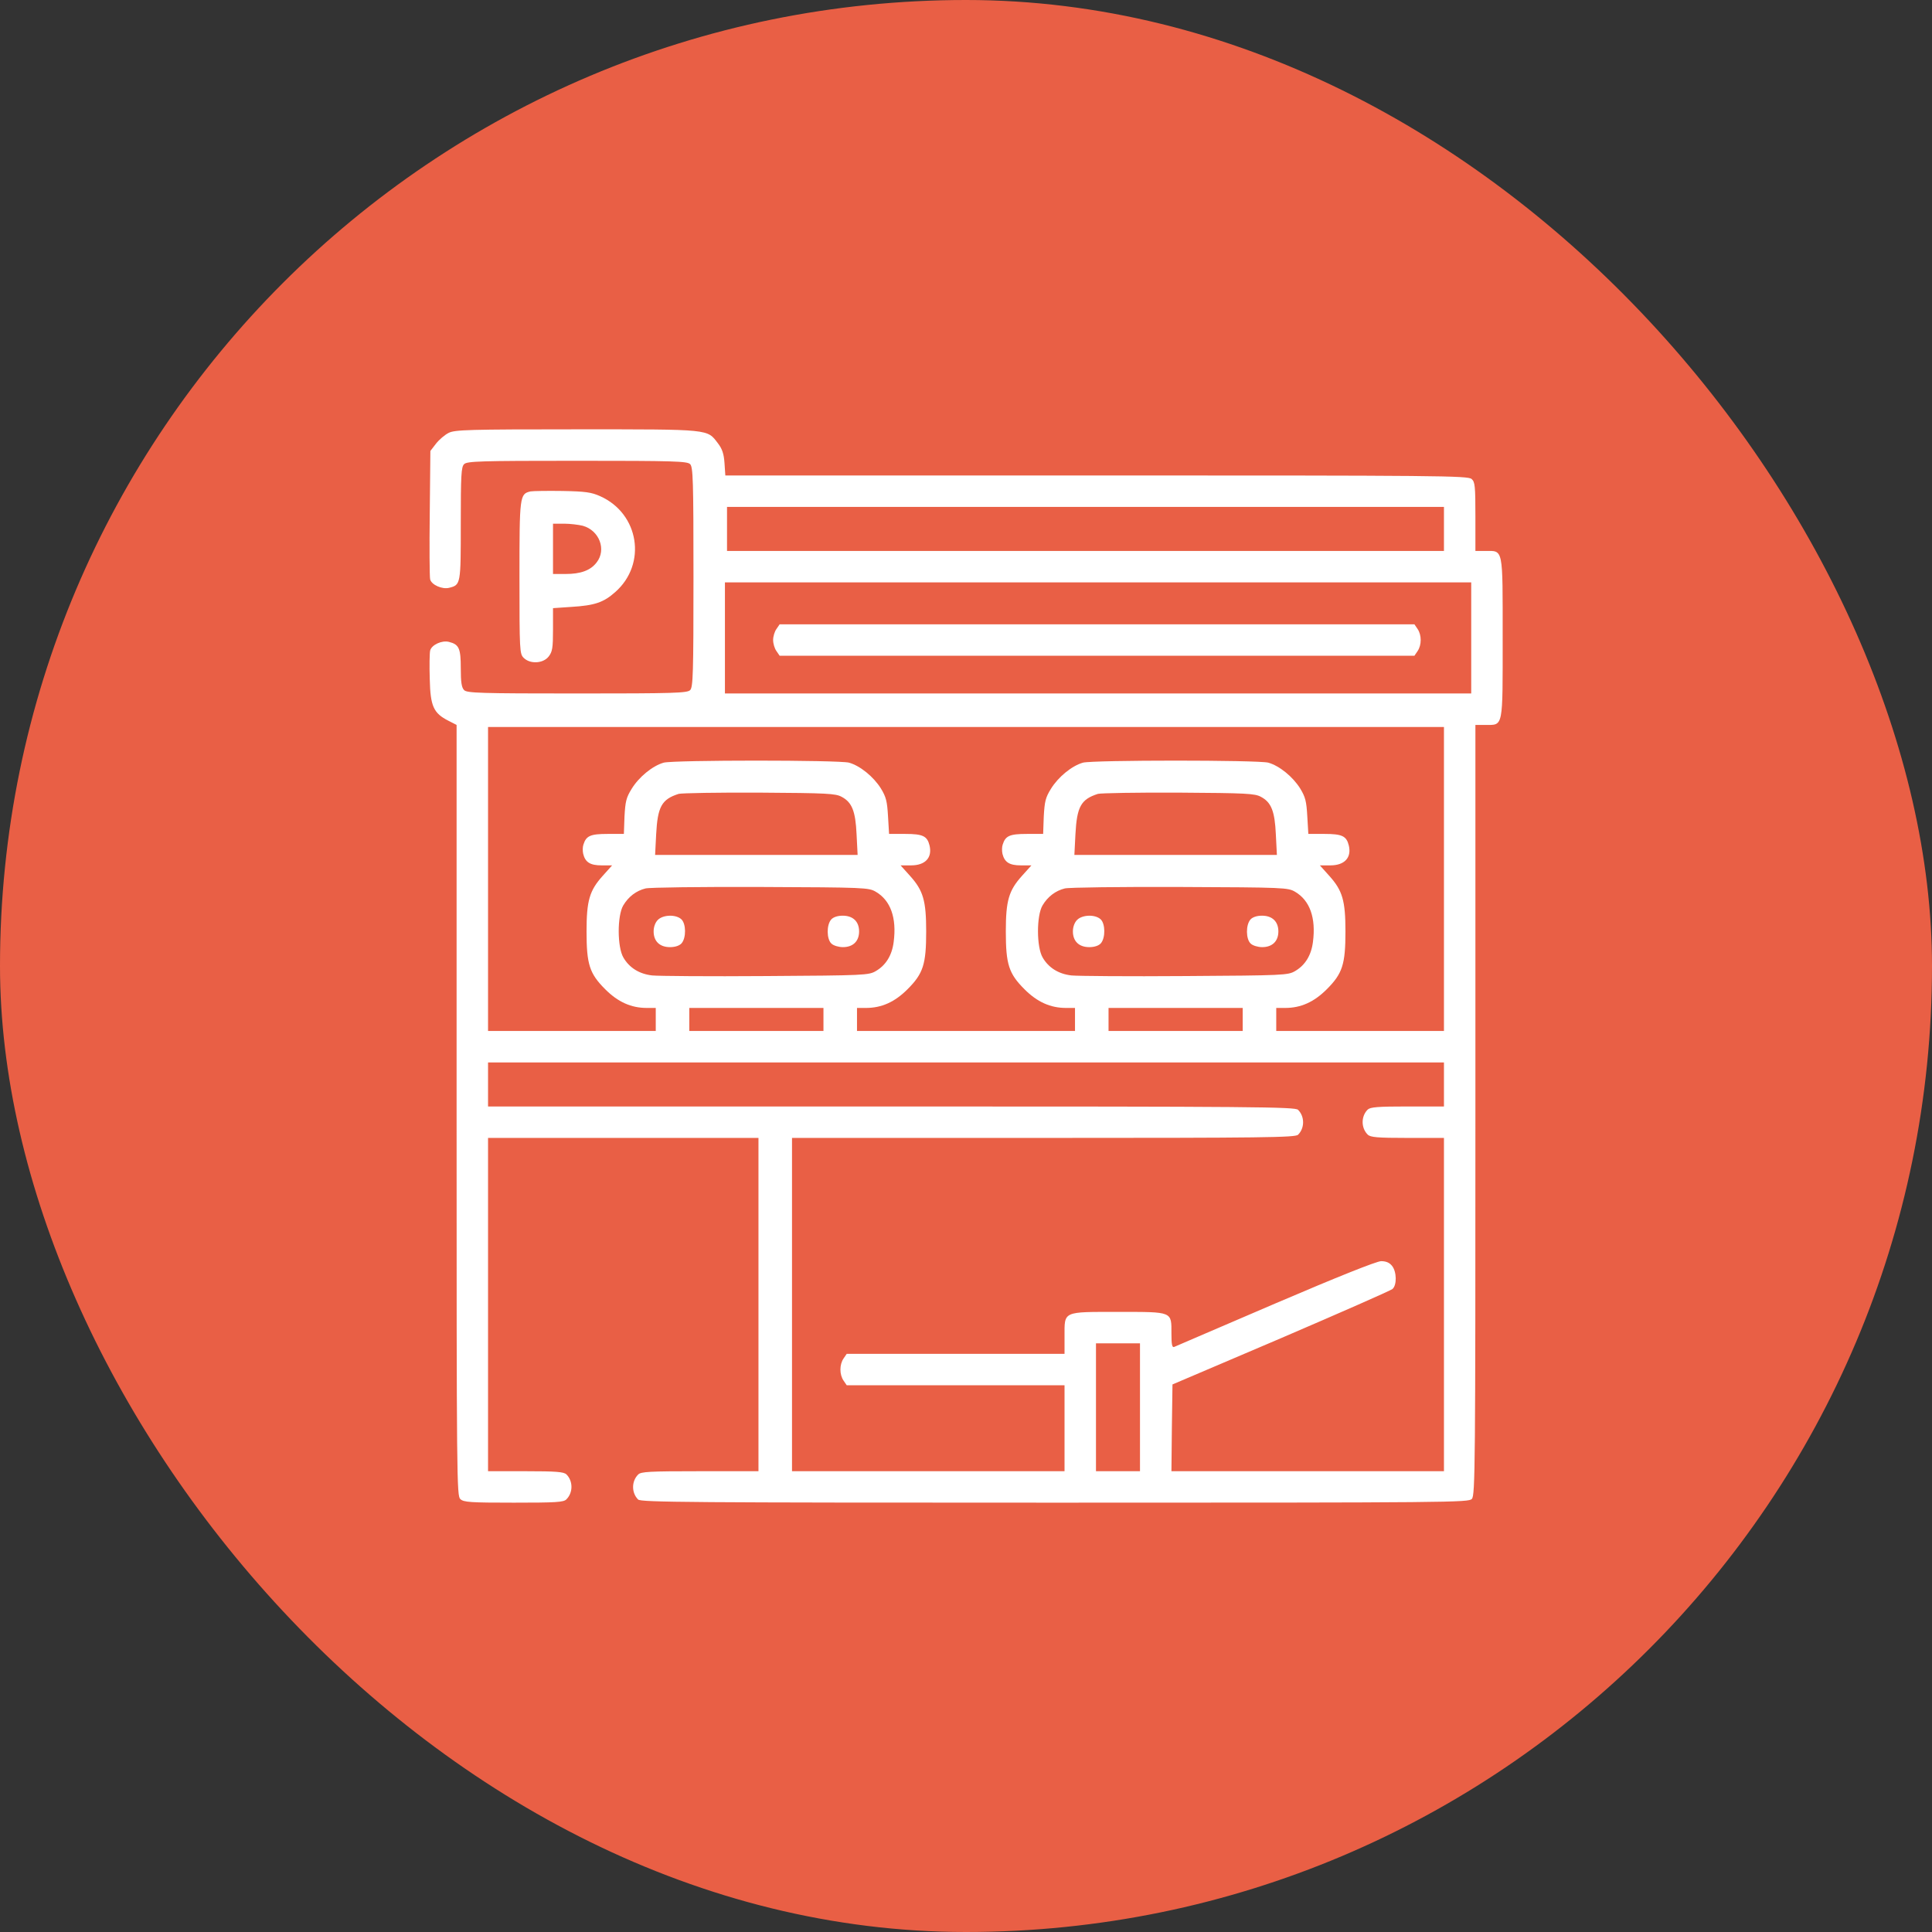<svg width="72" height="72" viewBox="0 0 72 72" fill="none" xmlns="http://www.w3.org/2000/svg">
<rect x="0" y="0" width="72" height="72" fill="#333333" stroke="none"/>
<rect y="0" width="72" height="72" rx="36" fill="#E95F45"/>
<g clip-path="url(#clip0_26_60)">
<path d="M16.719 16.133C16.578 16.203 16.367 16.383 16.25 16.532L16.039 16.805L16.016 19.117C16 20.391 16.008 21.508 16.031 21.594C16.086 21.797 16.477 21.969 16.734 21.907C17.172 21.797 17.172 21.789 17.172 19.516C17.172 17.711 17.188 17.399 17.297 17.297C17.406 17.188 17.891 17.172 21.508 17.172C25.125 17.172 25.609 17.188 25.719 17.297C25.828 17.407 25.844 17.891 25.844 21.508C25.844 25.125 25.828 25.61 25.719 25.719C25.609 25.828 25.125 25.844 21.508 25.844C17.891 25.844 17.406 25.828 17.297 25.719C17.203 25.625 17.172 25.43 17.172 24.907C17.172 24.164 17.109 24.016 16.734 23.922C16.469 23.852 16.086 24.032 16.031 24.242C16.008 24.344 16 24.821 16.016 25.313C16.039 26.321 16.156 26.578 16.711 26.86L17.016 27.016V41.383C17.016 55.196 17.023 55.75 17.156 55.867C17.281 55.985 17.539 56 19.148 56C20.719 56 21.008 55.985 21.109 55.875C21.359 55.625 21.359 55.196 21.109 54.946C21.008 54.852 20.734 54.828 19.586 54.828H18.188V48.617V42.407H23.227H28.266V48.617V54.828H26.086C24.203 54.828 23.883 54.844 23.781 54.953C23.531 55.203 23.531 55.633 23.781 55.883C23.891 55.985 25.695 56 39.312 56C54.148 56 54.734 55.992 54.852 55.86C54.977 55.727 54.984 54.61 54.984 41.367V27.016H55.359C56.031 27.016 56 27.157 56 23.758C56 20.375 56.031 20.532 55.352 20.532H54.984V19.258C54.984 18.117 54.969 17.961 54.844 17.852C54.711 17.727 53.625 17.719 40.867 17.719H27.031L27 17.258C26.977 16.914 26.914 16.727 26.758 16.524C26.344 15.985 26.523 16 21.492 16C17.469 16 16.945 16.016 16.719 16.133ZM53.812 19.711V20.532H40.453H27.094V19.711V18.891H40.453H53.812V19.711ZM54.828 23.774V25.844H40.922H27.016V23.774V21.703H40.922H54.828V23.774ZM53.812 32.758V38.422H50.688H47.562V37.992V37.563H47.898C48.477 37.563 48.969 37.344 49.445 36.867C50.031 36.282 50.141 35.938 50.141 34.711C50.141 33.563 50.031 33.188 49.539 32.641L49.188 32.25H49.578C50.109 32.25 50.375 31.961 50.266 31.508C50.18 31.157 50.016 31.078 49.367 31.078H48.758L48.719 30.422C48.688 29.86 48.648 29.703 48.453 29.383C48.18 28.946 47.68 28.539 47.266 28.422C46.875 28.321 40.75 28.321 40.359 28.422C39.945 28.539 39.438 28.953 39.164 29.399C38.961 29.727 38.93 29.867 38.898 30.43L38.875 31.078H38.266C37.625 31.078 37.469 31.149 37.367 31.477C37.336 31.563 37.336 31.719 37.359 31.821C37.438 32.133 37.617 32.25 38.047 32.25H38.438L38.086 32.641C37.594 33.188 37.484 33.563 37.484 34.711C37.484 35.938 37.594 36.282 38.18 36.867C38.656 37.344 39.148 37.563 39.727 37.563H40.062V37.992V38.422H36H31.938V37.992V37.563H32.273C32.852 37.563 33.344 37.344 33.82 36.867C34.406 36.282 34.516 35.938 34.516 34.711C34.516 33.563 34.406 33.188 33.914 32.641L33.562 32.25H33.953C34.484 32.25 34.75 31.961 34.641 31.508C34.555 31.157 34.391 31.078 33.742 31.078H33.133L33.094 30.422C33.062 29.86 33.023 29.703 32.828 29.383C32.555 28.946 32.055 28.539 31.641 28.422C31.25 28.321 25.125 28.321 24.734 28.422C24.32 28.539 23.812 28.953 23.539 29.399C23.336 29.727 23.305 29.867 23.273 30.43L23.25 31.078H22.641C22 31.078 21.844 31.149 21.742 31.477C21.711 31.563 21.711 31.719 21.734 31.821C21.812 32.133 21.992 32.25 22.422 32.25H22.812L22.461 32.641C21.969 33.188 21.859 33.563 21.859 34.711C21.859 35.938 21.969 36.282 22.555 36.867C23.031 37.344 23.523 37.563 24.102 37.563H24.438V37.992V38.422H21.312H18.188V32.758V27.094H36H53.812V32.758ZM31.367 29.696C31.75 29.899 31.883 30.227 31.922 31.094L31.961 31.86H28.188H24.414L24.453 31.094C24.508 30.063 24.656 29.789 25.289 29.586C25.398 29.555 26.758 29.532 28.305 29.539C30.828 29.555 31.141 29.571 31.367 29.696ZM46.992 29.696C47.375 29.899 47.508 30.227 47.547 31.094L47.586 31.86H43.812H40.039L40.078 31.094C40.133 30.063 40.281 29.789 40.914 29.586C41.023 29.555 42.383 29.532 43.93 29.539C46.453 29.555 46.766 29.571 46.992 29.696ZM32.641 33.235C33.188 33.555 33.422 34.203 33.305 35.102C33.242 35.602 33.016 35.969 32.641 36.188C32.375 36.344 32.234 36.352 28.539 36.375C26.438 36.391 24.531 36.375 24.305 36.352C23.82 36.297 23.453 36.063 23.234 35.688C23 35.297 23 34.125 23.227 33.742C23.422 33.414 23.711 33.196 24.055 33.11C24.203 33.071 26.133 33.047 28.344 33.055C32.25 33.071 32.375 33.078 32.641 33.235ZM48.266 33.235C48.812 33.555 49.047 34.203 48.93 35.102C48.867 35.602 48.641 35.969 48.266 36.188C48 36.344 47.859 36.352 44.164 36.375C42.062 36.391 40.156 36.375 39.93 36.352C39.445 36.297 39.078 36.063 38.859 35.688C38.625 35.297 38.625 34.125 38.852 33.742C39.047 33.414 39.336 33.196 39.68 33.11C39.828 33.071 41.758 33.047 43.969 33.055C47.875 33.071 48 33.078 48.266 33.235ZM30.688 37.992V38.422H28.188H25.688V37.992V37.563H28.188H30.688V37.992ZM46.312 37.992V38.422H43.812H41.312V37.992V37.563H43.812H46.312V37.992ZM53.812 40.414V41.235H52.453C51.344 41.235 51.07 41.258 50.969 41.352C50.719 41.602 50.719 42.032 50.969 42.282C51.07 42.383 51.32 42.407 52.453 42.407H53.812V48.617V54.828H48.734H43.656L43.672 53.211L43.695 51.594L47.727 49.875C49.945 48.922 51.812 48.102 51.891 48.039C52.062 47.899 52.055 47.391 51.875 47.172C51.781 47.055 51.656 47 51.469 47C51.289 47.008 49.875 47.571 47.523 48.578C45.508 49.446 43.805 50.172 43.758 50.196C43.68 50.227 43.656 50.102 43.656 49.703C43.656 48.867 43.719 48.891 41.68 48.891C39.586 48.891 39.672 48.852 39.672 49.805V50.453H35.617H31.555L31.438 50.625C31.281 50.852 31.281 51.227 31.438 51.453L31.555 51.625H35.617H39.672V53.227V54.828H34.594H29.516V48.617V42.407H38.883C47.125 42.407 48.266 42.391 48.375 42.289C48.625 42.039 48.625 41.61 48.375 41.36C48.266 41.25 46.781 41.235 33.219 41.235H18.188V40.414V39.594H36H53.812V40.414ZM42.484 52.446V54.828H41.664H40.844V52.446V50.063H41.664H42.484V52.446Z" fill="white"/>
<path d="M28.938 23.438C28.867 23.532 28.812 23.719 28.812 23.852C28.812 23.985 28.867 24.172 28.938 24.266L29.055 24.438H40.883H52.711L52.828 24.266C52.984 24.039 52.984 23.664 52.828 23.438L52.711 23.266H40.883H29.055L28.938 23.438Z" fill="white"/>
<path d="M24.516 34.282C24.422 34.375 24.359 34.539 24.359 34.711C24.359 35.078 24.586 35.297 24.969 35.297C25.164 35.297 25.32 35.242 25.398 35.157C25.578 34.953 25.57 34.422 25.391 34.258C25.188 34.071 24.711 34.086 24.516 34.282Z" fill="white"/>
<path d="M30.977 34.266C30.797 34.469 30.805 35 30.984 35.164C31.062 35.242 31.258 35.297 31.414 35.297C31.789 35.297 32.016 35.078 32.016 34.711C32.016 34.344 31.789 34.125 31.406 34.125C31.211 34.125 31.055 34.18 30.977 34.266Z" fill="white"/>
<path d="M40.141 34.282C40.047 34.375 39.984 34.539 39.984 34.711C39.984 35.078 40.211 35.297 40.594 35.297C40.789 35.297 40.945 35.242 41.023 35.157C41.203 34.953 41.195 34.422 41.016 34.258C40.812 34.071 40.336 34.086 40.141 34.282Z" fill="white"/>
<path d="M46.602 34.266C46.422 34.469 46.43 35 46.609 35.164C46.688 35.242 46.883 35.297 47.039 35.297C47.414 35.297 47.641 35.078 47.641 34.711C47.641 34.344 47.414 34.125 47.031 34.125C46.836 34.125 46.68 34.18 46.602 34.266Z" fill="white"/>
<path d="M19.773 18.313C19.367 18.407 19.359 18.469 19.359 21.524C19.359 24.258 19.367 24.367 19.516 24.516C19.758 24.758 20.242 24.727 20.445 24.469C20.586 24.289 20.609 24.149 20.609 23.461V22.664L21.297 22.617C22.164 22.563 22.492 22.453 22.93 22.063C24.117 21.016 23.82 19.141 22.367 18.492C22.039 18.344 21.812 18.313 20.961 18.297C20.406 18.289 19.867 18.297 19.773 18.313ZM21.719 19.594C22.336 19.766 22.609 20.485 22.234 20.961C22.008 21.258 21.641 21.391 21.078 21.391H20.609V20.453V19.516H21.023C21.242 19.516 21.562 19.555 21.719 19.594Z" fill="white"/>
</g>
<defs>
<clipPath id="clip0_26_60">
<rect width="40" height="40" fill="white" transform="translate(16 16)"/>
</clipPath>
</defs>
</svg>
